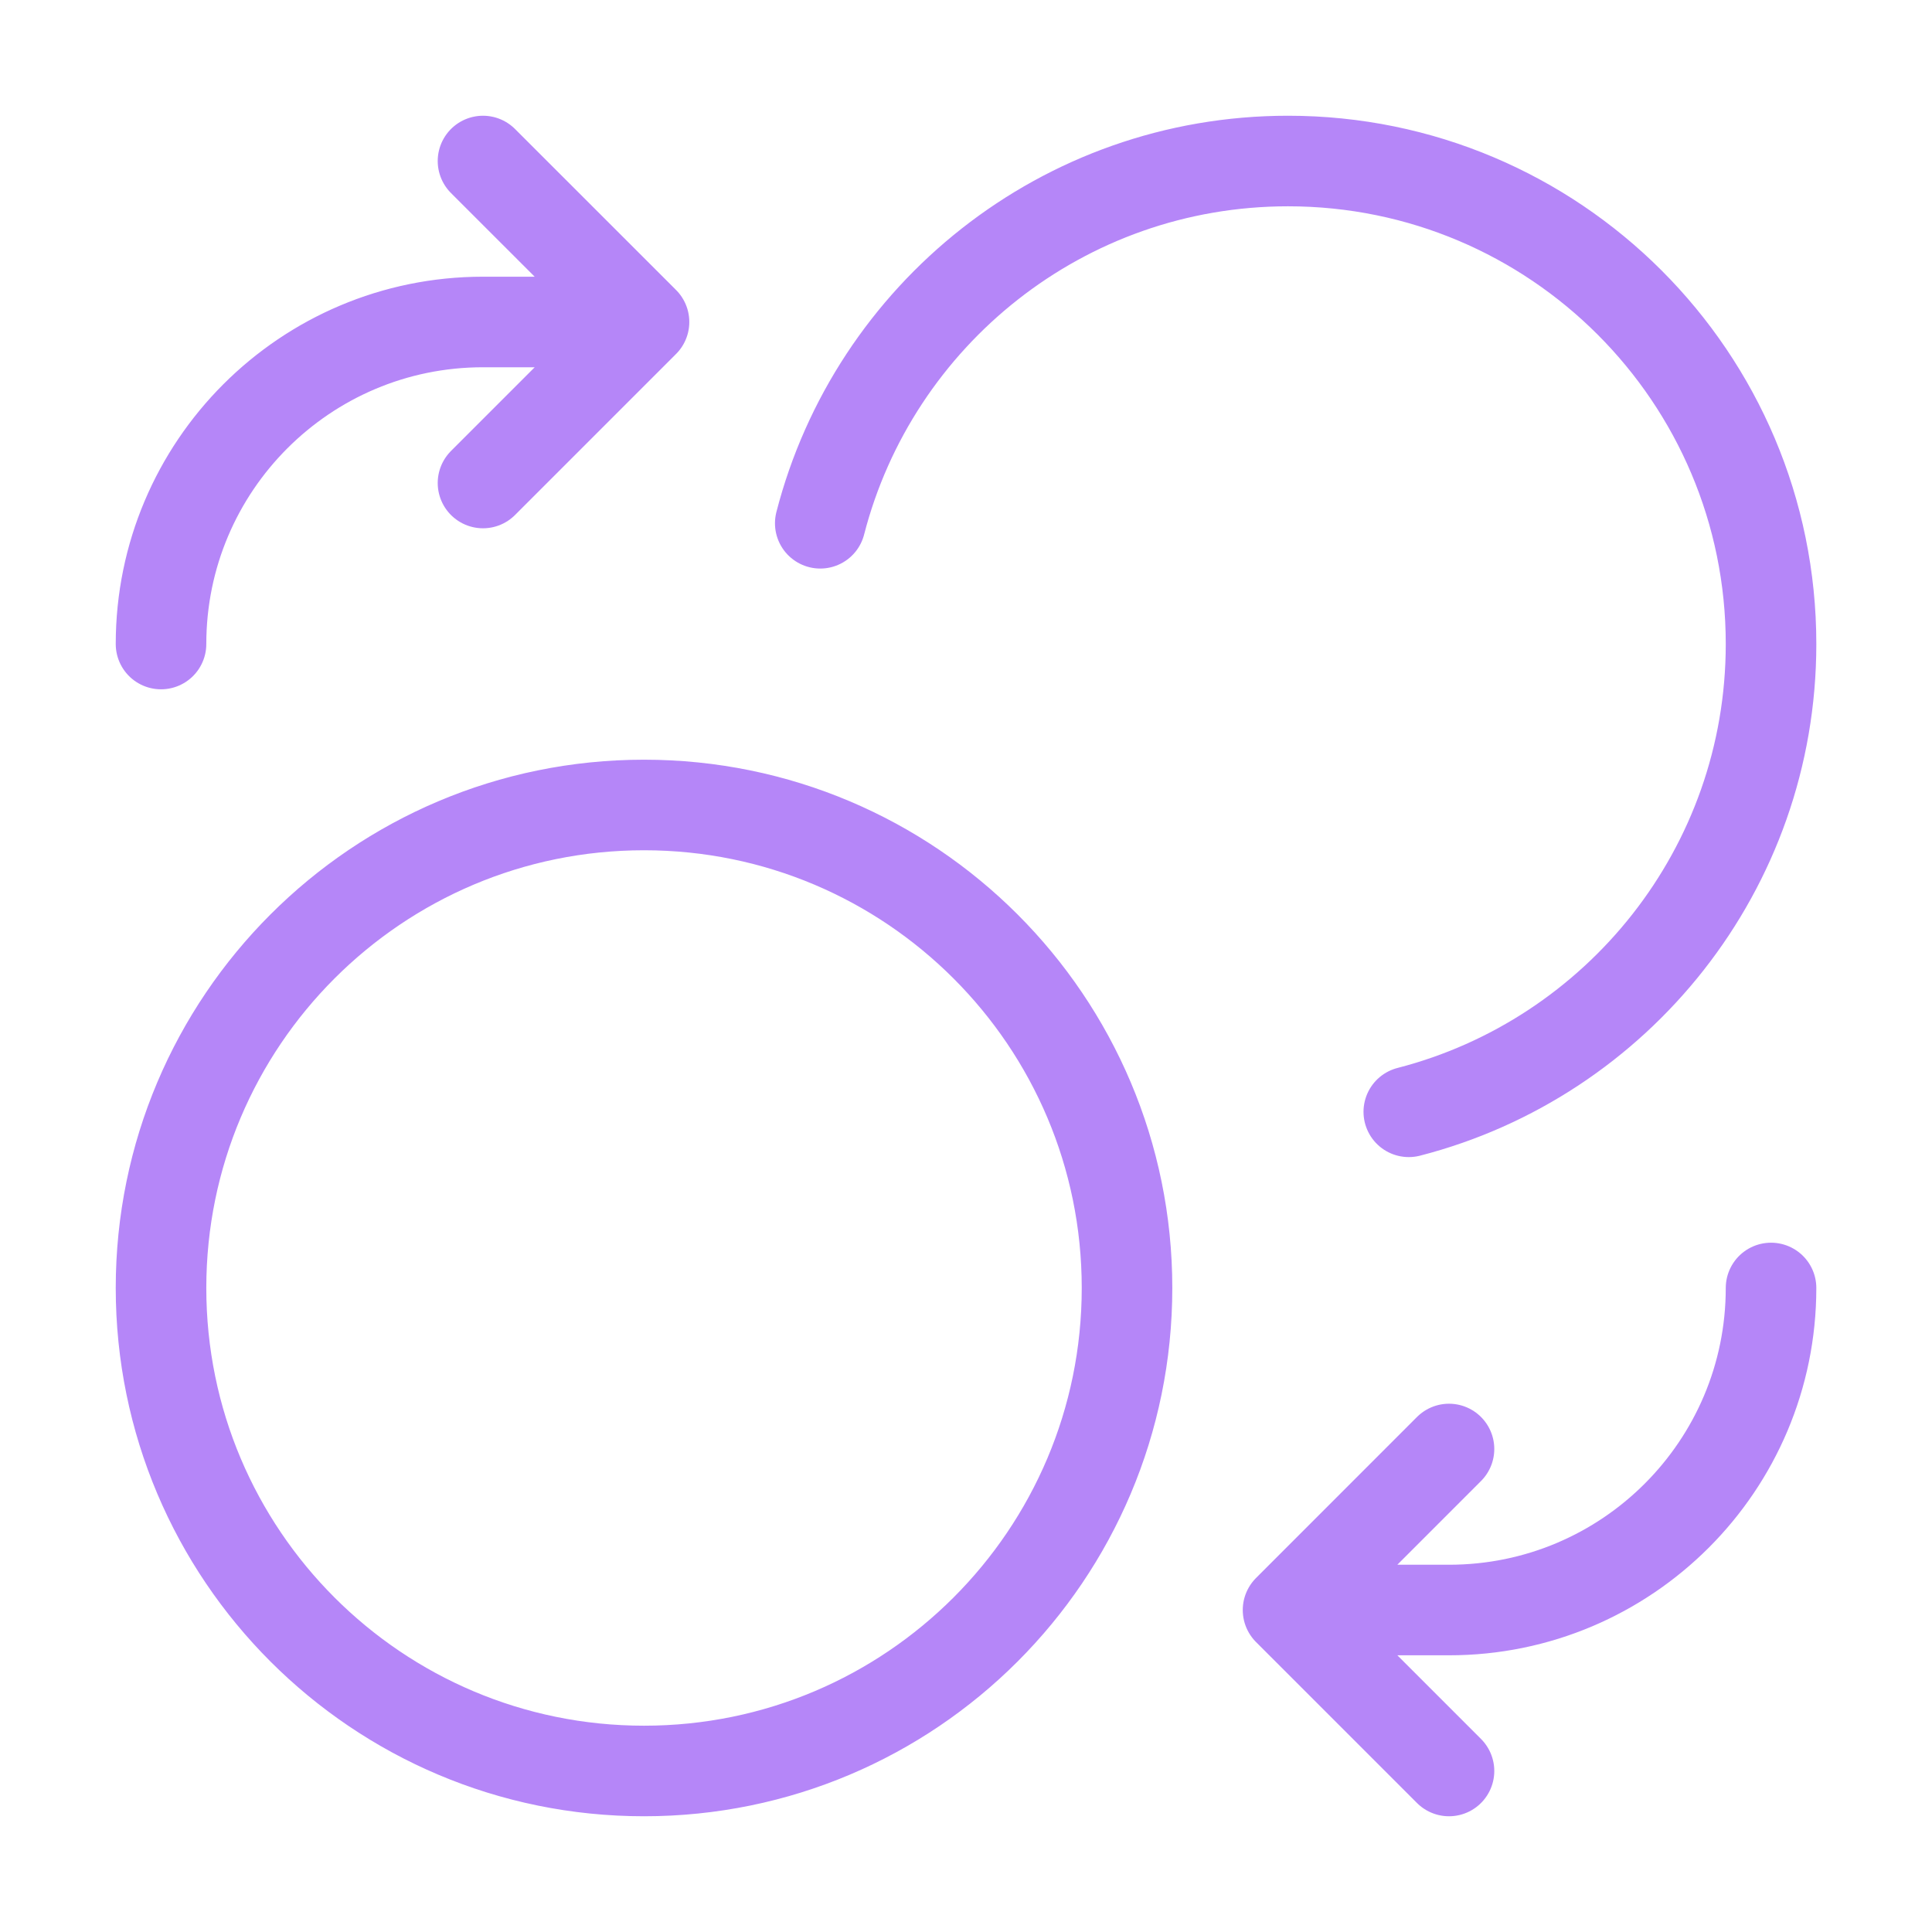 <?xml version="1.0" encoding="UTF-8"?> <svg xmlns="http://www.w3.org/2000/svg" width="32" height="32" viewBox="0 0 32 32" fill="none"><path d="M8 8L10.667 5.333M10.667 5.333L8 2.667M10.667 5.333H8C5.055 5.333 2.667 7.721 2.667 10.667M24 24L21.334 26.667M21.334 26.667L24 29.333M21.334 26.667H24C26.946 26.667 29.334 24.279 29.334 21.333M13.586 8.667C14.474 5.216 17.606 2.667 21.334 2.667C25.752 2.667 29.334 6.248 29.334 10.667C29.334 14.394 26.784 17.527 23.334 18.415M18.667 21.333C18.667 25.752 15.085 29.333 10.667 29.333C6.249 29.333 2.667 25.752 2.667 21.333C2.667 16.915 6.249 13.333 10.667 13.333C15.085 13.333 18.667 16.915 18.667 21.333Z" stroke="#B586F8" stroke-width="1.5" stroke-linecap="round" stroke-linejoin="round"></path></svg> 